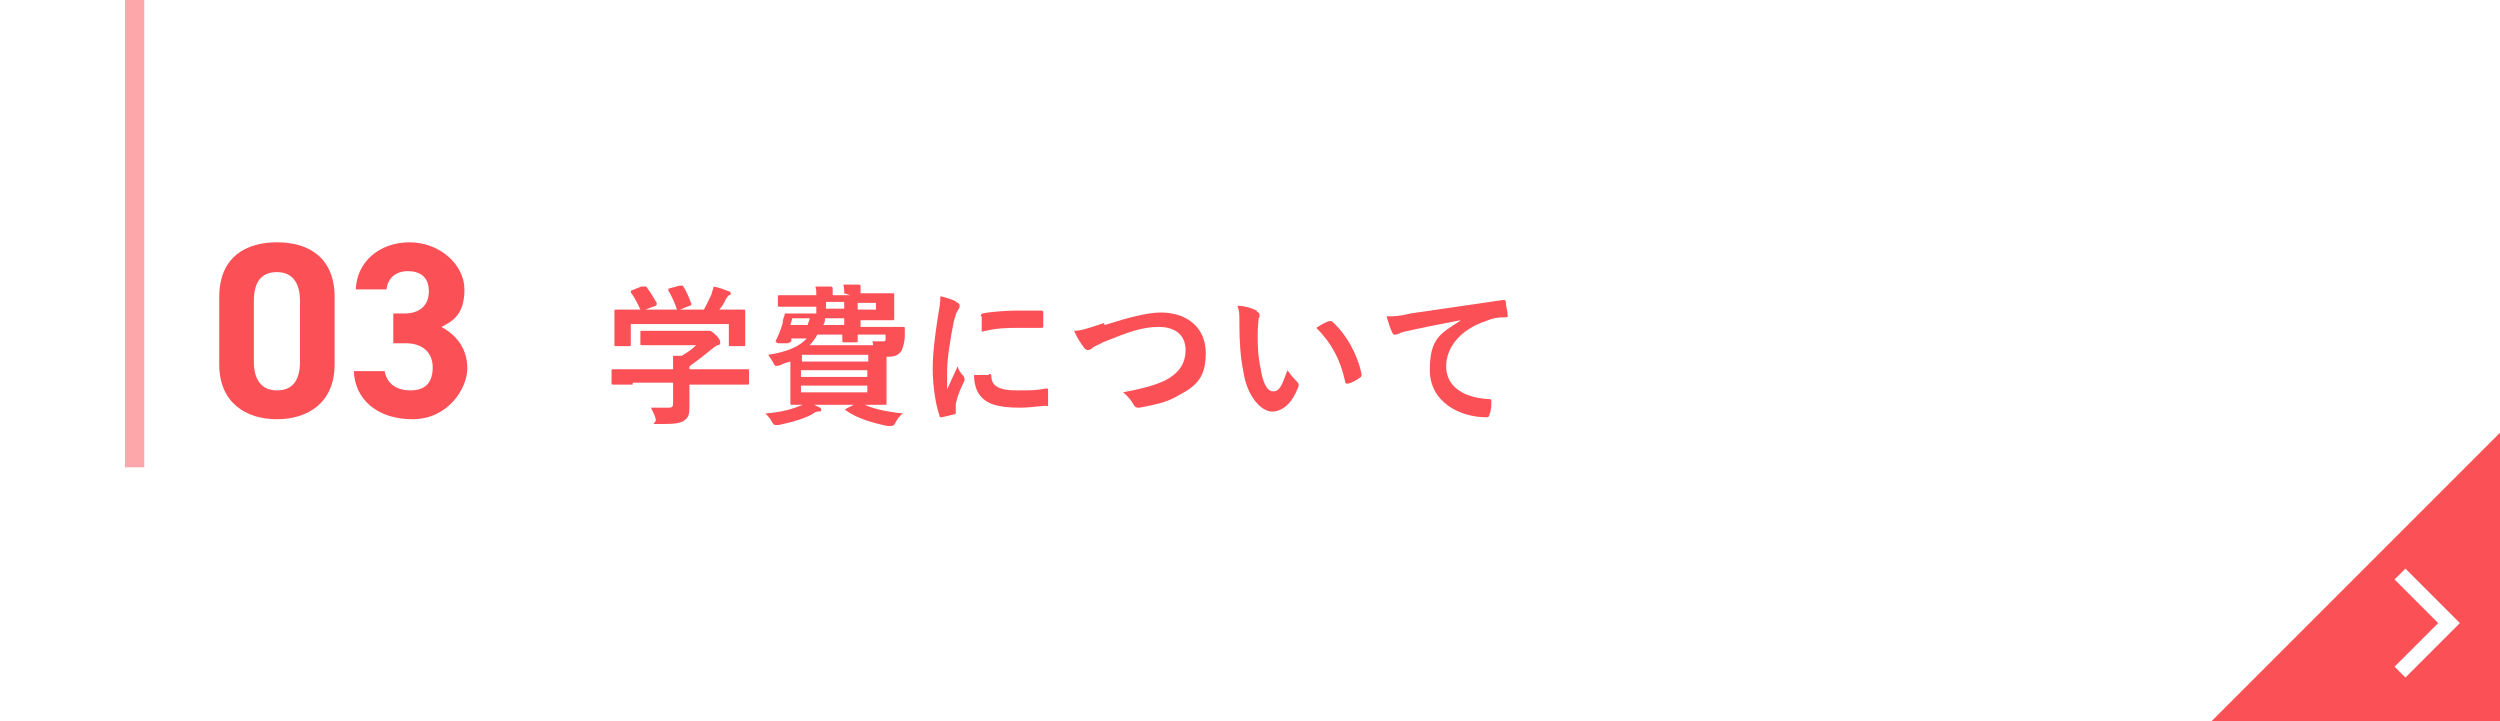 <?xml version="1.0" encoding="UTF-8"?>
<svg xmlns="http://www.w3.org/2000/svg" version="1.1" viewBox="0 0 260 75">
  <defs>
    <style>
      .cls-1 {
        stroke: #fda7ab;
        stroke-width: 2px;
      }

      .cls-1, .cls-2 {
        fill: none;
        stroke-miterlimit: 10;
      }

      .cls-3 {
        fill: #fc5057;
      }

      .cls-4 {
        fill: #fff;
      }

      .cls-2 {
        stroke: #fff;
        stroke-width: 1.6px;
      }
    </style>
  </defs>
  <!-- Generator: Adobe Illustrator 28.7.1, SVG Export Plug-In . SVG Version: 1.2.0 Build 142)  -->
  <g>
    <g id="_変更箇所" data-name="変更箇所">
      <g>
        <g>
          <rect class="cls-4" width="260" height="75"/>
          <g>
            <polygon class="cls-3" points="260 75 230 75 260 45 260 75"/>
            <polyline class="cls-2" points="249.6 59.7 254.7 64.8 249.6 69.9"/>
          </g>
          <line class="cls-1" x1="14" y1="48.6" x2="14"/>
        </g>
        <g>
          <path class="cls-3" d="M34.8,37.9c0,4-2.8,5.7-6,5.7s-6-1.7-6-5.7v-7c0-4.2,2.8-5.7,6-5.7s6,1.5,6,5.7v7ZM28.8,28.3c-1.6,0-2.4,1-2.4,3v6.3c0,1.9.8,3,2.4,3s2.4-1,2.4-3v-6.3c0-1.9-.8-3-2.4-3Z"/>
          <path class="cls-3" d="M40.8,32.6h1.3c1.5,0,2.5-.8,2.5-2.3s-.9-2.1-2.2-2.1-2.1.8-2.2,1.9h-3.2c.1-2.9,2.5-4.9,5.6-4.9s5.7,2.3,5.7,4.9-1.2,3.3-2.4,3.9c1.5.8,2.7,2.2,2.7,4.3s-2,5.3-5.7,5.3-6-2.1-6.1-5h3.2c.2,1.1,1,2,2.7,2s2.3-1,2.3-2.4-.9-2.5-2.8-2.5h-1.3v-3.1Z"/>
        </g>
        <g>
          <path class="cls-3" d="M65.8,40c-1.4,0-1.9,0-2,0-.2,0-.2,0-.2-.2v-1.2c0-.2,0-.2.2-.2s.6,0,2,0h4.2c0-.5,0-.9,0-1.4h.9c.5-.3,1-.6,1.5-1.1h-3.5c-1.5,0-2,0-2.1,0-.2,0-.2,0-.2-.2v-1.1c0-.2,0-.2.2-.2s.6,0,2.1,0h4.3c.2,0,.3,0,.4,0,0,0,.1,0,.2,0,.1,0,.3.1.7.5.3.3.4.5.4.7s0,.2-.2.3c-.2,0-.4.2-.8.5-.7.6-1.4,1.1-2.2,1.7v.3h4c1.4,0,1.9,0,2,0,.2,0,.2,0,.2.2v1.2c0,.2,0,.2-.2.2s-.6,0-2,0h-4v1c0,.4,0,1,0,1.4,0,.7-.1,1-.5,1.3-.4.3-.9.4-2.4.4s-.5,0-.6-.5c-.1-.4-.3-.8-.5-1.2.6,0,1.1,0,1.7,0s.6-.1.6-.6v-2h-4.2ZM66.8,29.8c.2,0,.3,0,.4,0,.4.5.8,1.2,1.1,1.7,0,.2,0,.2-.1.3l-1.1.4h3.3c-.2-.7-.6-1.5-.9-2,0-.2,0-.2.1-.2l1.1-.3c.2,0,.2,0,.3,0,.3.4.7,1.3.9,1.9,0,.1,0,.2-.2.2l-1,.4h2.5c.3-.5.5-1,.8-1.6,0-.2.2-.5.2-.8.6.1,1.1.3,1.6.5.1,0,.2.1.2.2s0,.2-.2.2c0,0-.2.2-.3.4-.2.4-.4.8-.7,1.1h.4c1.5,0,2,0,2.1,0,.2,0,.2,0,.2.2s0,.4,0,.9v.7c0,1.4,0,1.7,0,1.8,0,.2,0,.2-.2.2h-1.3c-.2,0-.2,0-.2-.2v-2.1h-10.2v2.1c0,.2,0,.2-.2.2h-1.3c-.2,0-.2,0-.2-.2s0-.4,0-1.8v-.6c0-.6,0-.9,0-1,0-.2,0-.2.2-.2s.6,0,2.1,0h.4c-.3-.7-.7-1.4-1-1.8,0-.1,0-.2.1-.2l1-.4Z"/>
          <path class="cls-3" d="M87.8,30.5c0-.3,0-.6-.1-.9.6,0,1,0,1.5,0,.2,0,.3,0,.3.2s0,.1,0,.3c0,0,0,.2,0,.4h.7c1.7,0,2.5,0,2.6,0,.2,0,.2,0,.2.2s0,.3,0,.9v.6c0,.6,0,.8,0,.9,0,.2,0,.2-.2.2s-.9,0-2.6,0h-.7v.7h2.2c1.6,0,2.1,0,2.2,0,.2,0,.2,0,.2.2,0,.3,0,.4,0,.7,0,.7-.2,1.2-.3,1.5-.3.5-.7.7-1.4.7h-.2v3.3c0,1,0,1.4,0,1.5,0,.2,0,.2-.2.2s-.9,0-2.3,0h-5c-1.5,0-2.2,0-2.3,0-.2,0-.2,0-.2-.2s0-.6,0-1.7v-2.6c-.4.1-.7.2-1.1.4-.5.1-.5.1-.7-.3-.2-.4-.4-.6-.5-.8,2-.3,3.3-.9,4-1.7h-1.6v.3c-.2.1-.2.2-.4.2h-1c-.2-.1-.3-.2-.2-.3.3-.6.5-1.1.7-1.8,0-.3.1-.6.2-.8,0-.2,0-.2.2-.2s.6,0,2.2,0h.9c0-.2,0-.4,0-.7h-1.6c-1.5,0-2.1,0-2.2,0-.2,0-.2,0-.2-.2v-.8c0-.2,0-.2.2-.2s.6,0,2.2,0h1.6c0-.4,0-.6-.1-.9.6,0,1,0,1.5,0,.2,0,.3,0,.3.2s0,.2,0,.3c0,0,0,.2,0,.4h1.8ZM85.2,42.4c.2,0,.2.1.2.2s0,.2-.2.2c-.2,0-.4,0-.6.2-.8.5-2.2.9-3.6,1.2-.1,0-.3,0-.3,0-.2,0-.2,0-.4-.3-.2-.4-.5-.7-.7-.9,1.4-.1,2.7-.4,3.6-.8.2,0,.4-.2.7-.4.6.2,1,.4,1.4.6ZM84,33.8c0-.2.2-.4.2-.7h-1.8l-.2.7h1.8ZM83.4,36.9v.7h6.9v-.7h-6.9ZM90.2,39.2v-.7h-6.9v.7h6.9ZM90.2,40.1h-6.9v.7h6.9v-.7ZM90.8,35.9c0-.1,0-.3-.1-.4.4,0,.7,0,1,0s.4,0,.4-.2c0-.1,0-.3,0-.5h-2.9c0,.4,0,.5,0,.6,0,.2,0,.2-.2.2h-1.2c-.2,0-.2,0-.2-.2s0-.3,0-.6h-2.6c-.2.4-.5.8-.8,1.1h6.4ZM87.8,33.8v-.7h-2c0,.2,0,.5-.2.7h2.2ZM87.8,32.1v-.7h-1.9c0,.2,0,.4,0,.7h1.9ZM89.1,41.9c.2,0,.2-.1.4,0,1.2.6,2.5.9,4.4,1.1-.3.2-.6.6-.8,1-.1.2-.2.3-.4.3s-.2,0-.4,0c-1.5-.3-3.2-.8-4.3-1.6-.2-.1-.1-.1,0-.2l1-.5ZM89.2,31.5v.7h1.9v-.7h-1.9Z"/>
          <path class="cls-3" d="M99.4,31.4c.3.1.4.2.4.4s0,.2-.2.5c-.2.3-.2.5-.4,1.1-.4,2-.7,4-.7,5.2s0,1.3,0,1.9c.3-.7.6-1.3,1.1-2.4.1.4.3.7.6,1,0,0,.1.2.1.2,0,.1,0,.2,0,.3-.4.8-.7,1.5-.9,2.4,0,0,0,.3,0,.5s0,.3,0,.4,0,.2-.2.2c-.4.1-.8.2-1.3.3-.1,0-.2,0-.2-.2-.4-1.1-.7-3.2-.7-4.8s.2-3.2.5-5.2c.2-1.2.3-1.7.3-2.4.7.2,1.2.3,1.7.6ZM102.9,38.9c.1,0,.2,0,.2.2,0,1.1.9,1.5,2.6,1.5s2,0,3.1-.2c.2,0,.2,0,.2.2,0,.3,0,1,0,1.4s0,.2-.3.2c-1.1.1-1.9.2-2.6.2-2.4,0-3.5-.4-4.2-1.3-.4-.5-.6-1.3-.6-2.1h1.5ZM102,32.9c0-.2,0-.2.2-.3.9-.2,2.7-.3,3.5-.3s1.7,0,2.4,0c.3,0,.4,0,.4.2,0,.5,0,.9,0,1.4,0,.1,0,.2-.2.2-1,0-1.8,0-2.6,0s-2.1,0-3.6.4c0-.9,0-1.3,0-1.6Z"/>
          <path class="cls-3" d="M114.9,33.8c2.5-.8,4.5-1.3,5.8-1.3,2.9,0,4.7,1.7,4.7,4.2s-.9,3.4-2.8,4.4c-1.3.8-2.6,1-4.1,1.3-.3,0-.4,0-.6-.3-.2-.4-.6-.9-1.1-1.3,2.1-.4,3.2-.7,4.3-1.2,1.4-.7,2.2-1.7,2.2-3.2s-1-2.4-2.8-2.4-3.3.6-5.8,1.6c-.5.3-.9.4-1.1.6-.2.2-.4.2-.4.2-.2,0-.3,0-.5-.3-.3-.4-.7-1-1-1.7.7,0,1.3-.2,3.1-.8Z"/>
          <path class="cls-3" d="M130.7,32.4c.1,0,.3.2.3.3s0,.3-.1.4c0,.2-.1.9-.1,1.6,0,1,0,2.2.3,3.6.2,1.3.6,2.4,1.3,2.4s.9-.6,1.5-2.2c.4.6.7.9,1,1.2.2.2.2.4.1.6-.6,1.6-1.6,2.5-2.7,2.5s-2.6-1.5-3-4.2c-.3-1.5-.4-3.2-.4-4.7s0-1.4-.2-2.1c.8,0,1.6.3,2,.5ZM138.1,33.4c0,0,.1,0,.2,0s.1,0,.2,0c1.5,1.3,2.7,3.5,3.1,5.5,0,.2,0,.3-.2.4-.4.3-.8.5-1.2.6-.2,0-.3,0-.3-.2-.5-2.3-1.4-4-3-5.6.6-.4,1-.6,1.3-.7Z"/>
          <path class="cls-3" d="M151.9,33.3c-2,.4-3.7.7-5.4,1.1-.6.1-.8.2-1,.3-.1,0-.2.1-.4.1s-.2,0-.3-.2c-.2-.4-.4-1-.6-1.7.8,0,1.3,0,2.5-.3,2-.3,5.5-.8,9.6-1.4.2,0,.3,0,.3.2,0,.4.2,1,.2,1.4,0,.2,0,.2-.3.2-.8,0-1.3.1-2,.4-2.7.9-4.1,2.8-4.1,4.7s1.5,3.2,4.3,3.4c.3,0,.4,0,.4.2,0,.4,0,1-.2,1.4,0,.2-.1.3-.3.3-2.8,0-5.9-1.6-5.9-4.9s1.1-3.8,3.1-5.1h0Z"/>
        </g>
      </g>
    </g>
  </g>
</svg>